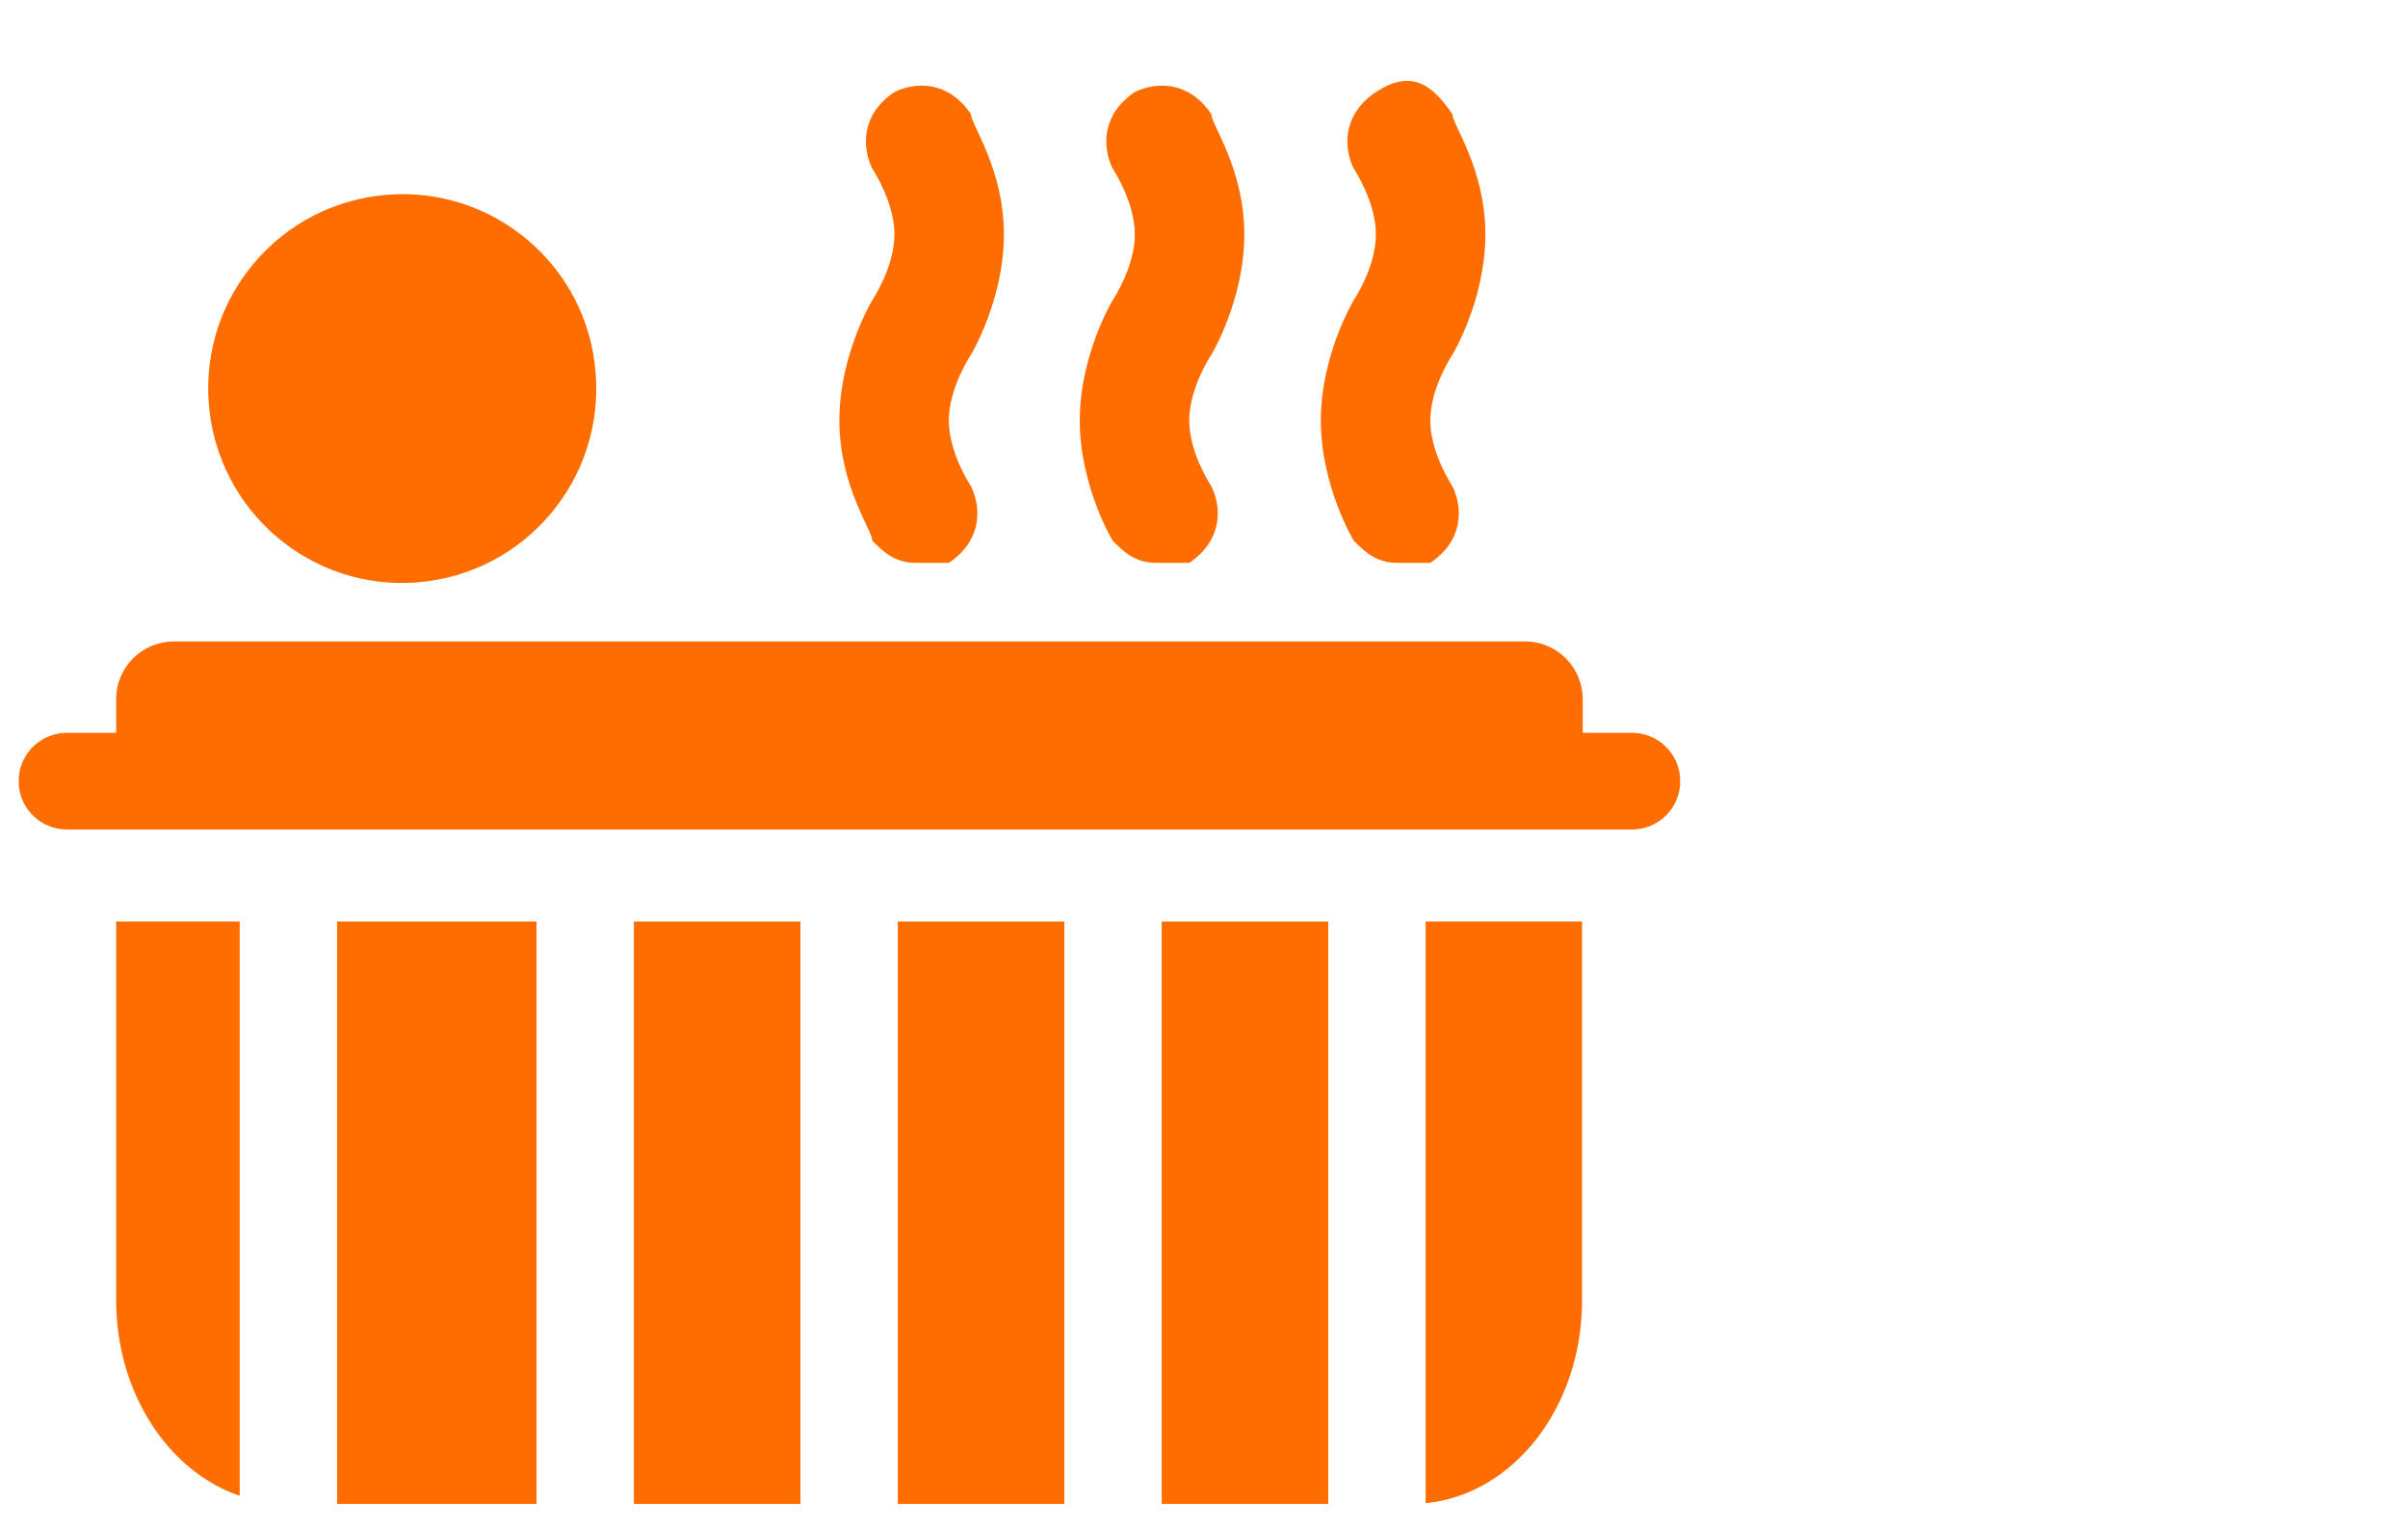 <svg version="1.1" id="Layer_1" xmlns="http://www.w3.org/2000/svg" xmlns:xlink="http://www.w3.org/1999/xlink" x="0px" y="0px"
	 viewBox="0 0 358.6 227.6" style="enable-background:new 0 0 358.6 227.6;" xml:space="preserve">
<style type="text/css">
	.st0{fill:#ff6d00;}
</style>
<g>
	<g>
		<path class="st0" d="M125,62.6c0,9.8,4.9,16.3,4.9,17.9c1.6,1.6,3.3,3.3,6.5,3.3c1.6,0,1.6,0,4.9,0c4.9-3.3,4.9-8.1,3.3-11.4
			c0,0-3.3-4.9-3.3-9.8s3.3-9.8,3.3-9.8s4.9-8.1,4.9-17.9s-4.9-16.3-4.9-17.9c-3.3-4.9-8.1-4.9-11.4-3.3c-4.9,3.3-4.9,8.1-3.3,11.4
			c0,0,3.3,4.9,3.3,9.8s-3.3,9.8-3.3,9.8S125,52.8,125,62.6z"/>
		<path class="st0" d="M160.8,62.6c0,9.8,4.9,17.9,4.9,17.9c1.6,1.6,3.3,3.3,6.5,3.3c1.6,0,3.3,0,4.9,0c4.9-3.3,4.9-8.1,3.3-11.4
			c0,0-3.3-4.9-3.3-9.8s3.3-9.8,3.3-9.8s4.9-8.1,4.9-17.9s-4.9-16.3-4.9-17.9c-3.3-4.9-8.1-4.9-11.4-3.3c-4.9,3.3-4.9,8.1-3.3,11.4
			c0,0,3.3,4.9,3.3,9.8s-3.3,9.8-3.3,9.8S160.8,52.8,160.8,62.6L160.8,62.6z"/>
		<path class="st0" d="M196.7,62.6c0,9.8,4.9,17.9,4.9,17.9c1.6,1.6,3.3,3.3,6.5,3.3c1.6,0,3.3,0,4.9,0c4.9-3.3,4.9-8.1,3.3-11.4
			c0,0-3.3-4.9-3.3-9.8s3.3-9.8,3.3-9.8s4.9-8.1,4.9-17.9s-4.9-16.3-4.9-17.9c-3.3-4.9-6.5-6.5-11.4-3.3c-4.9,3.3-4.9,8.1-3.3,11.4
			c0,0,3.3,4.9,3.3,9.8s-3.3,9.8-3.3,9.8S196.7,52.8,196.7,62.6L196.7,62.6z"/>
	</g>
</g>
<g>
	<g>
		<rect x="173" y="137.2" class="st0" width="24.8" height="86.7"/>
	</g>
</g>
<g>
	<g>
		<rect x="133.7" y="137.2" class="st0" width="24.8" height="86.7"/>
	</g>
</g>
<g>
	<g>
		<path class="st0" d="M17.3,137.2v56.4c0,13.8,7.8,25.5,18.4,29.1v-85.5H17.3z"/>
	</g>
</g>
<g>
	<g>
		<rect x="94.4" y="137.2" class="st0" width="24.8" height="86.7"/>
	</g>
</g>
<g>
	<g>
		<rect x="50.2" y="137.2" class="st0" width="29.7" height="86.7"/>
	</g>
</g>
<g>
	<g>
		<path class="st0" d="M212.3,137.2v86.6c13.1-1.3,23.3-14.3,23.3-30.2v-56.4H212.3z"/>
	</g>
</g>
<g>
	<g>
		<path class="st0" d="M250.2,115.7c-0.3-3.7-3.4-6.6-7.2-6.6h-7.3v-5c0-4.7-3.8-8.6-8.6-8.6H25.9c-4.7,0-8.6,3.8-8.6,8.6v5H10
			c-3.8,0-6.9,2.9-7.2,6.6c0,0.2,0,0.4,0,0.6s0,0.4,0,0.6c0.3,3.7,3.4,6.6,7.2,6.6H243c3.8,0,6.9-2.9,7.2-6.6c0-0.2,0-0.4,0-0.6
			C250.2,116.1,250.2,115.9,250.2,115.7z"/>
	</g>
</g>
<path class="st0" d="M62.2,86.7c15.9-1.3,27.8-15.2,26.5-31.2C87.5,39.6,73.5,27.7,57.6,29c-15.9,1.3-27.8,15.2-26.5,31.2
	C32.4,76.1,46.3,88,62.2,86.7L62.2,86.7z M62.2,86.7"/>
</svg>
